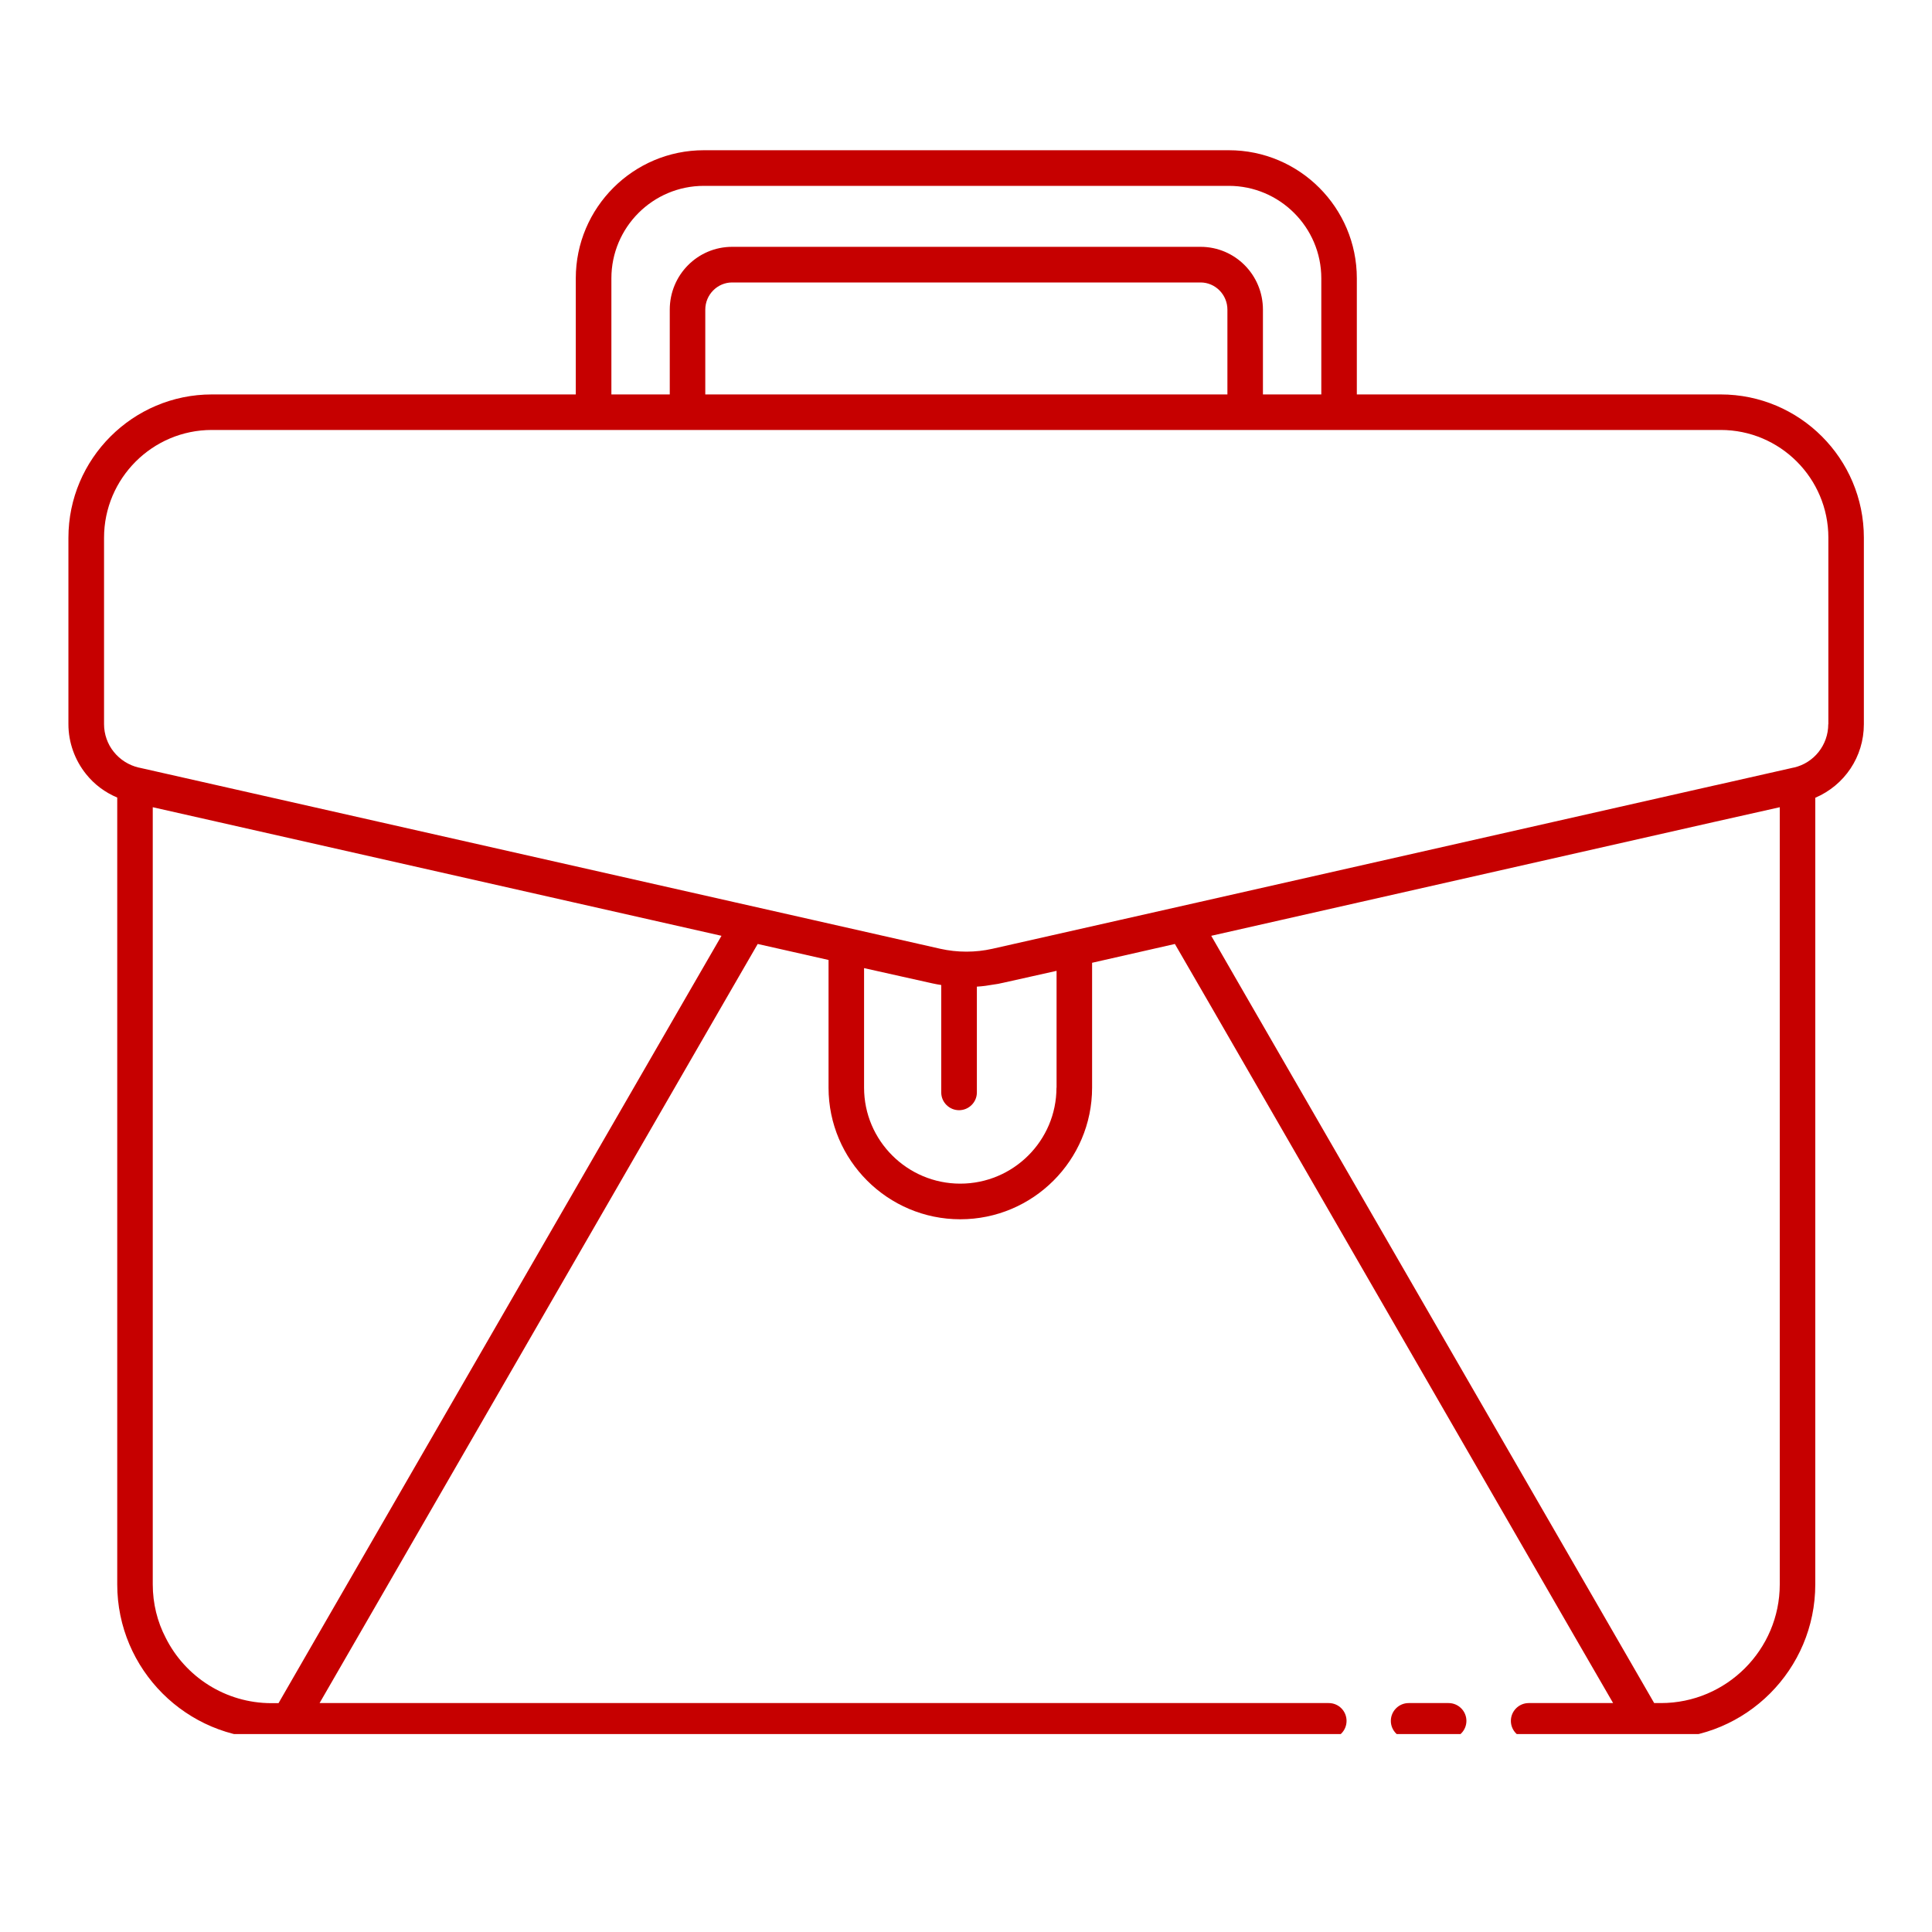 <svg xmlns="http://www.w3.org/2000/svg" xmlns:xlink="http://www.w3.org/1999/xlink" width="100" zoomAndPan="magnify" viewBox="0 0 75 75" height="100" preserveAspectRatio="xMidYMid meet" version="1.0"><defs><clipPath id="e97fc41f06"><path d="M 53 66 L 57 66 L 57 67.316 L 53 67.316 Z M 53 66 " clip-rule="nonzero"/></clipPath><clipPath id="a8e7ad8662"><path d="M 2.652 5.816 L 72.402 5.816 L 72.402 67.316 L 2.652 67.316 Z M 2.652 5.816 " clip-rule="nonzero"/></clipPath></defs><g clip-path="url(#e97fc41f06)"><path fill="#c60000" d="M 56.926 66.805 C 56.926 67.184 56.613 67.496 56.234 67.496 L 54.684 67.496 C 54.301 67.496 53.992 67.184 53.992 66.805 C 53.992 66.426 54.301 66.113 54.684 66.113 L 56.234 66.113 C 56.617 66.113 56.926 66.426 56.926 66.805 Z M 56.926 66.805 " fill-opacity="1" fill-rule="nonzero"/></g><g clip-path="url(#a8e7ad8662)"><path fill="#c60000" d="M 66.797 15.312 L 52.672 15.312 L 52.672 10.805 C 52.672 8.062 50.445 5.832 47.703 5.832 L 27.324 5.832 C 24.582 5.832 22.352 8.062 22.352 10.805 L 22.352 15.312 L 8.223 15.312 C 5.156 15.312 2.656 17.812 2.656 20.875 L 2.656 28.113 C 2.656 28.824 2.906 29.512 3.348 30.059 C 3.664 30.453 4.078 30.762 4.551 30.961 L 4.551 61.504 C 4.551 64.809 7.242 67.496 10.543 67.496 L 11.195 67.496 C 11.203 67.496 11.203 67.496 11.203 67.496 C 11.211 67.496 11.211 67.496 11.211 67.496 L 51.582 67.496 C 51.969 67.496 52.273 67.184 52.273 66.805 C 52.273 66.426 51.969 66.113 51.582 66.113 L 12.406 66.113 L 13.867 63.582 L 28.082 38.949 L 29.414 36.645 L 30.383 36.863 L 32.164 37.266 L 32.164 42.223 C 32.164 45.039 34.461 47.332 37.277 47.332 C 40.102 47.332 42.395 45.039 42.395 42.223 L 42.395 37.375 L 45.609 36.645 L 46.938 38.941 L 61.156 63.582 L 62.621 66.113 L 59.344 66.113 C 58.961 66.113 58.652 66.426 58.652 66.805 C 58.652 67.184 58.961 67.496 59.344 67.496 L 63.816 67.496 C 63.82 67.496 63.82 67.496 63.82 67.496 L 64.477 67.496 C 67.785 67.496 70.469 64.809 70.469 61.504 L 70.469 30.969 C 71.602 30.484 72.355 29.383 72.355 28.113 L 72.355 20.871 C 72.355 17.805 69.863 15.312 66.797 15.312 Z M 23.734 10.805 C 23.734 8.824 25.344 7.215 27.324 7.215 L 47.703 7.215 C 49.676 7.215 51.293 8.824 51.293 10.805 L 51.293 15.312 L 49.027 15.312 L 49.027 12.02 C 49.027 10.672 47.945 9.582 46.605 9.582 L 28.422 9.582 C 27.082 9.582 26 10.672 26 12.02 L 26 15.312 L 23.734 15.312 Z M 47.648 12.02 L 47.648 15.312 L 27.379 15.312 L 27.379 12.02 C 27.379 11.441 27.848 10.965 28.422 10.965 L 46.605 10.965 C 47.18 10.965 47.648 11.441 47.648 12.02 Z M 26.676 38.633 L 12.273 63.582 L 10.812 66.117 L 10.543 66.117 C 8.746 66.117 7.188 65.086 6.434 63.582 C 6.109 62.961 5.93 62.25 5.93 61.504 L 5.93 31.336 L 28.008 36.328 Z M 41.012 42.223 C 41.012 44.281 39.336 45.949 37.277 45.949 C 35.223 45.949 33.543 44.281 33.543 42.223 L 33.543 37.582 L 34.992 37.906 L 36.203 38.176 C 36.312 38.203 36.43 38.219 36.539 38.238 L 36.539 42.41 C 36.539 42.789 36.852 43.098 37.23 43.098 C 37.609 43.098 37.922 42.789 37.922 42.41 L 37.922 38.301 C 38.141 38.289 38.363 38.258 38.578 38.219 C 38.66 38.203 38.742 38.199 38.824 38.176 L 38.957 38.148 L 41.016 37.688 L 41.016 42.223 Z M 69.09 61.504 C 69.09 64.043 67.02 66.113 64.477 66.113 L 64.215 66.113 L 62.754 63.582 L 48.344 38.625 L 47.02 36.328 L 66.551 31.906 L 69.09 31.336 Z M 70.973 28.113 C 70.973 28.918 70.422 29.617 69.637 29.797 L 69.629 29.797 L 66.641 30.473 L 66.551 30.492 L 46.562 35.016 L 38.523 36.832 C 37.867 36.98 37.168 36.98 36.504 36.832 L 31.625 35.727 L 5.391 29.797 L 5.383 29.797 C 5.004 29.707 4.66 29.492 4.418 29.188 C 4.176 28.891 4.039 28.504 4.039 28.113 L 4.039 20.875 C 4.039 18.57 5.918 16.691 8.223 16.691 L 66.797 16.691 C 69.105 16.691 70.977 18.57 70.977 20.871 L 70.977 28.113 Z M 70.973 28.113 " fill-opacity="1" fill-rule="nonzero"/></g></svg>